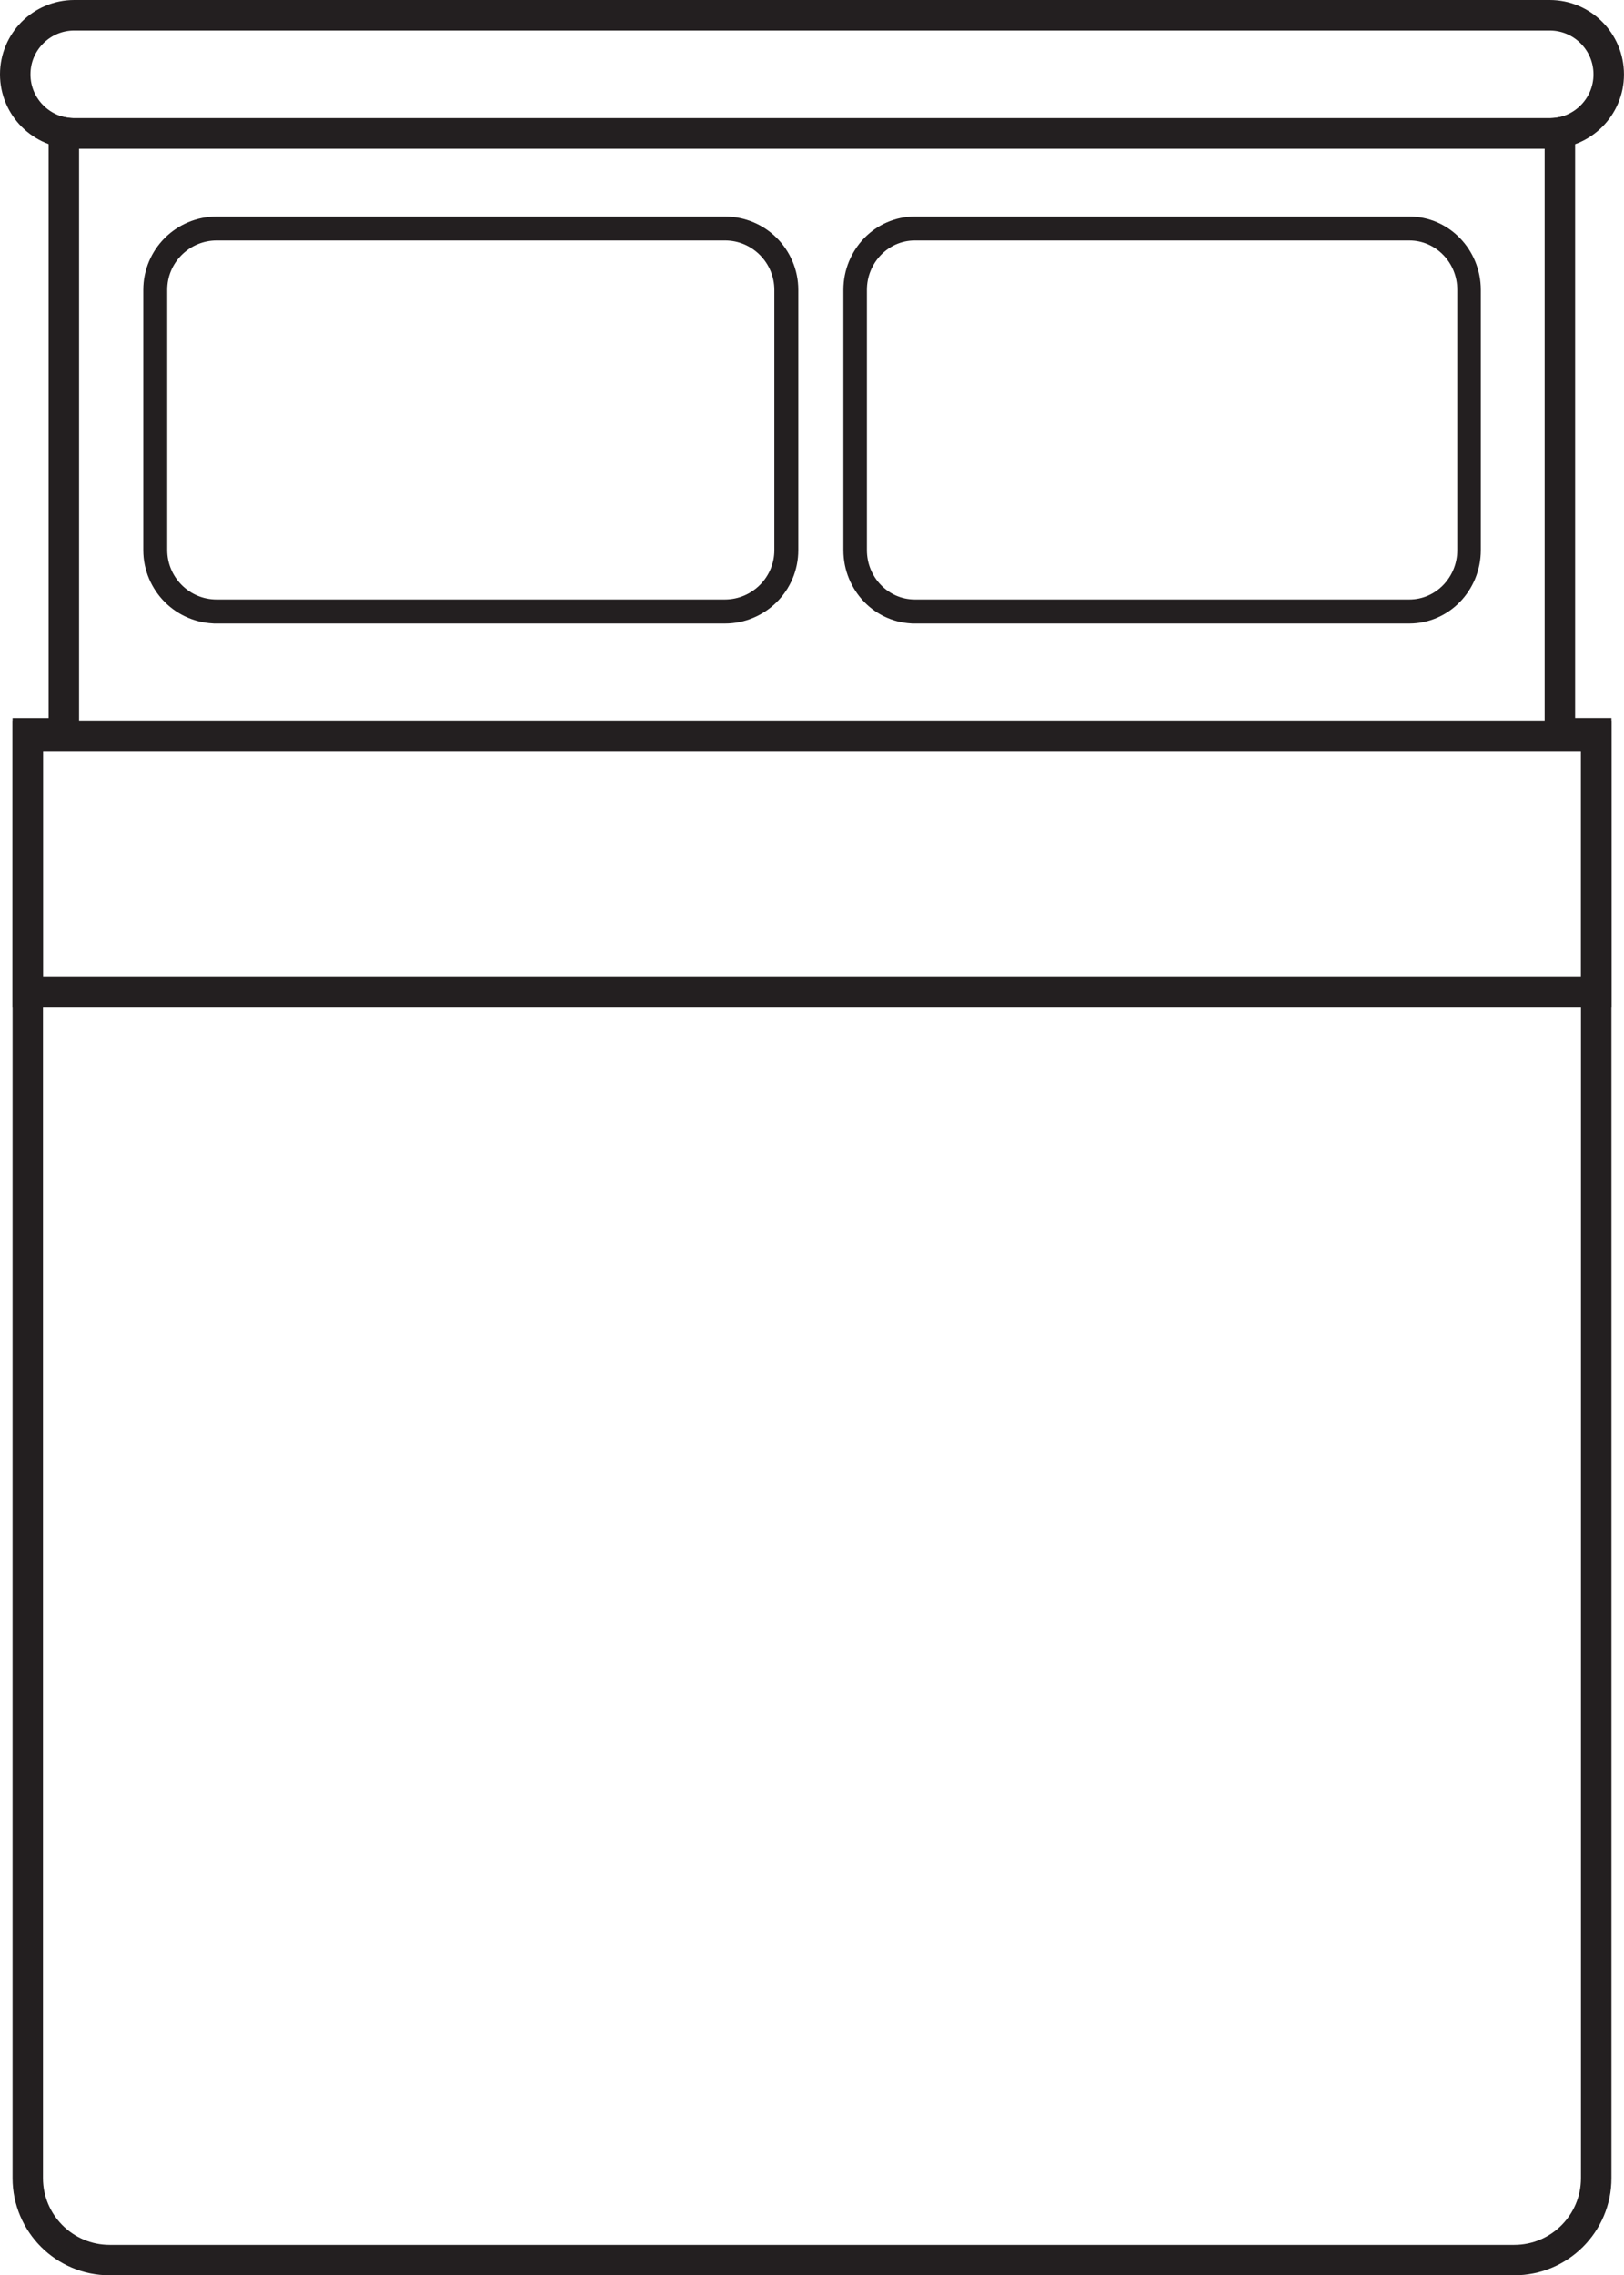 <svg xmlns="http://www.w3.org/2000/svg" viewBox="0 0 346.49 485.15" data-name="Layer 2" id="Layer_2">
  <defs>
    <style>
      .cls-1 {
        fill: #231f20;
      }
    </style>
  </defs>
  <g data-name="Layer 1" id="Layer_1-2">
    <g>
      <path d="M195.18,130.39v-1.88h105.5c3.02,0,5.73-1.25,7.71-3.28,1.98-2.03,3.19-4.83,3.19-7.93v-55.48c0-3.1-1.22-5.89-3.19-7.93-1.98-2.03-4.69-3.28-7.71-3.28h-105.5c-3.02,0-5.73,1.25-7.71,3.28-1.98,2.03-3.19,4.83-3.19,7.93v55.48c0,3.1,1.22,5.89,3.19,7.93,1.98,2.03,4.69,3.28,7.71,3.28v3.77c-4.02,0-7.67-1.68-10.3-4.39-2.63-2.7-4.27-6.46-4.27-10.59v-55.48c0-4.13,1.63-7.89,4.27-10.59,2.63-2.71,6.28-4.39,10.3-4.39h105.5c4.02,0,7.67,1.68,10.3,4.39,2.63,2.7,4.27,6.46,4.27,10.59v55.48c0,4.13-1.63,7.89-4.27,10.59-2.63,2.71-6.28,4.39-10.3,4.39h-105.5v-1.88Z" class="cls-1"/>
      <path d="M195.18,130.39h.67v-1.21h104.83c3.21,0,6.1-1.33,8.19-3.49,2.1-2.16,3.39-5.12,3.39-8.4v-55.48c0-3.28-1.29-6.24-3.39-8.4-2.1-2.15-4.99-3.49-8.2-3.49h-105.5c-3.21,0-6.1,1.33-8.19,3.49-2.1,2.16-3.39,5.12-3.39,8.4v55.48c0,3.28,1.29,6.24,3.39,8.4,2.1,2.15,4.99,3.49,8.2,3.49v-.67s-.67,0-.67,0v3.77h.68v-.68c-3.83,0-7.31-1.6-9.82-4.18-2.51-2.58-4.08-6.17-4.08-10.12v-55.48c0-3.95,1.56-7.54,4.08-10.12,2.51-2.58,5.99-4.18,9.82-4.18h105.5c3.83,0,7.31,1.6,9.82,4.18,2.51,2.58,4.08,6.17,4.08,10.12v55.48c0,3.95-1.56,7.54-4.08,10.12-2.51,2.58-5.99,4.18-9.82,4.18h-104.83v-1.21s-.67,0-.67,0h-.68v2.56h106.18c4.21,0,8.04-1.76,10.79-4.59,2.75-2.83,4.46-6.75,4.46-11.06v-55.48c0-4.31-1.71-8.24-4.46-11.06-2.75-2.83-6.58-4.59-10.79-4.59h-105.5c-4.21,0-8.04,1.76-10.79,4.59-2.75,2.83-4.46,6.75-4.46,11.06v55.48c0,4.31,1.71,8.23,4.46,11.06,2.75,2.83,6.58,4.59,10.79,4.59h.67v-5.12h-.67c-2.83,0-5.37-1.17-7.23-3.08-1.86-1.91-3-4.53-3-7.46v-55.48c0-2.92,1.15-5.54,3-7.46,1.86-1.91,4.4-3.08,7.23-3.08h105.5c2.83,0,5.37,1.17,7.23,3.08,1.86,1.91,3,4.53,3,7.46v55.48c0,2.92-1.15,5.54-3,7.46-1.86,1.91-4.4,3.08-7.23,3.08h-106.17v2.56h.68Z" class="cls-1"/>
      <path d="M46.22,130.39v-1.88h108.45c3.1,0,5.89-1.25,7.93-3.28,2.03-2.03,3.28-4.83,3.28-7.93v-55.48c0-3.1-1.25-5.89-3.28-7.93-2.03-2.03-4.83-3.28-7.93-3.28H46.22c-3.1,0-5.89,1.25-7.93,3.28-2.03,2.03-3.28,4.83-3.28,7.93v55.48c0,3.1,1.25,5.89,3.28,7.93,2.03,2.03,4.83,3.28,7.93,3.28v3.77c-4.13,0-7.89-1.68-10.59-4.39-2.71-2.7-4.39-6.46-4.39-10.59v-55.48c0-4.13,1.68-7.89,4.39-10.59,2.7-2.71,6.46-4.39,10.59-4.39h108.45c4.13,0,7.89,1.68,10.59,4.39,2.71,2.7,4.39,6.46,4.39,10.59v55.48c0,4.13-1.68,7.89-4.39,10.59-2.7,2.71-6.46,4.39-10.59,4.39H46.22v-1.88Z" class="cls-1"/>
      <path d="M46.22,130.39h.67v-1.21h107.78c3.29,0,6.25-1.33,8.4-3.48,2.15-2.15,3.48-5.12,3.48-8.4v-55.48c0-3.29-1.33-6.25-3.48-8.4-2.15-2.15-5.12-3.48-8.4-3.48H46.22c-3.29,0-6.25,1.33-8.4,3.48-2.15,2.15-3.48,5.12-3.48,8.4v55.48c0,3.29,1.33,6.25,3.48,8.4,2.15,2.15,5.12,3.48,8.4,3.48v-.67s-.67,0-.67,0v3.77h.68v-.68c-3.95,0-7.53-1.6-10.11-4.19-2.59-2.58-4.19-6.17-4.19-10.11v-55.48c0-3.95,1.6-7.53,4.19-10.11,2.58-2.59,6.17-4.19,10.11-4.19h108.45c3.95,0,7.53,1.6,10.11,4.19,2.59,2.58,4.19,6.17,4.19,10.11v55.48c0,3.95-1.6,7.53-4.19,10.11-2.58,2.59-6.17,4.19-10.11,4.19H46.89v-1.21s-.67,0-.67,0h-.68v2.56h109.13c4.32,0,8.24-1.76,11.07-4.58,2.83-2.82,4.58-6.75,4.58-11.07v-55.48c0-4.32-1.76-8.24-4.58-11.07-2.82-2.83-6.75-4.58-11.07-4.58H46.22c-4.32,0-8.24,1.76-11.07,4.58-2.83,2.82-4.58,6.75-4.58,11.07v55.48c0,4.32,1.76,8.24,4.58,11.07,2.82,2.83,6.75,4.58,11.07,4.58h.67v-5.12h-.67c-2.92,0-5.53-1.17-7.45-3.09-1.91-1.92-3.08-4.53-3.09-7.45v-55.48c0-2.92,1.17-5.53,3.09-7.45,1.92-1.91,4.53-3.08,7.45-3.09h108.45c2.92,0,5.53,1.17,7.45,3.09,1.91,1.92,3.08,4.53,3.09,7.45v55.48c0,2.92-1.17,5.53-3.09,7.45-1.92,1.91-4.53,3.08-7.45,3.09H45.54v2.56h.68Z" class="cls-1"/>
      <path d="M332.82,28.26l-.56-3.2c-.56.1-1.1.15-1.62.15H15.85c-.54,0-1.09-.06-1.66-.16l-3.82-.68v128.76H2.68v311.29c0,5.72,2.33,10.92,6.07,14.66,3.74,3.75,8.95,6.08,14.66,6.07h299.67c5.72,0,10.92-2.33,14.66-6.07,3.75-3.74,6.08-8.95,6.07-14.66V153.12h-7.75V24.39s-3.81.67-3.81.67l.56,3.2h-3.25v131.37h7.75v304.79c0,3.94-1.59,7.48-4.17,10.07-2.59,2.58-6.13,4.17-10.07,4.17H23.41c-3.94,0-7.48-1.59-10.07-4.17-2.58-2.59-4.17-6.13-4.17-10.07V159.62h7.7V28.25h-3.25l-.57,3.2c.88.16,1.81.26,2.8.26h314.78c.97,0,1.89-.1,2.74-.25l-.56-3.2h-3.25,3.25Z" class="cls-1"/>
      <polygon points="5.93 211.59 5.93 214.84 343.82 214.84 343.82 153.65 2.68 153.65 2.68 214.84 5.93 214.84 5.93 211.59 9.18 211.59 9.18 160.15 337.32 160.15 337.32 208.34 5.93 208.34 5.93 211.59 9.18 211.59 5.93 211.59" class="cls-1"/>
      <path d="M330.64,28.46v-3.25H15.85c-2.59,0-4.91-1.04-6.61-2.74-1.7-1.7-2.74-4.02-2.74-6.61,0-2.59,1.04-4.91,2.74-6.61,1.7-1.7,4.02-2.74,6.61-2.74h314.78c2.59,0,4.91,1.04,6.61,2.74,1.7,1.7,2.74,4.02,2.74,6.61,0,2.59-1.04,4.91-2.74,6.61-1.7,1.7-4.02,2.74-6.61,2.74v6.5c4.37,0,8.35-1.78,11.21-4.64,2.86-2.86,4.65-6.84,4.64-11.21,0-4.37-1.78-8.35-4.64-11.21C338.99,1.78,335,0,330.64,0H15.85C11.49,0,7.5,1.78,4.64,4.64,1.78,7.5,0,11.49,0,15.85c0,4.37,1.78,8.35,4.64,11.21,2.86,2.86,6.84,4.65,11.21,4.64h314.78v-3.25Z" class="cls-1"/>
    </g>
  </g>
</svg>